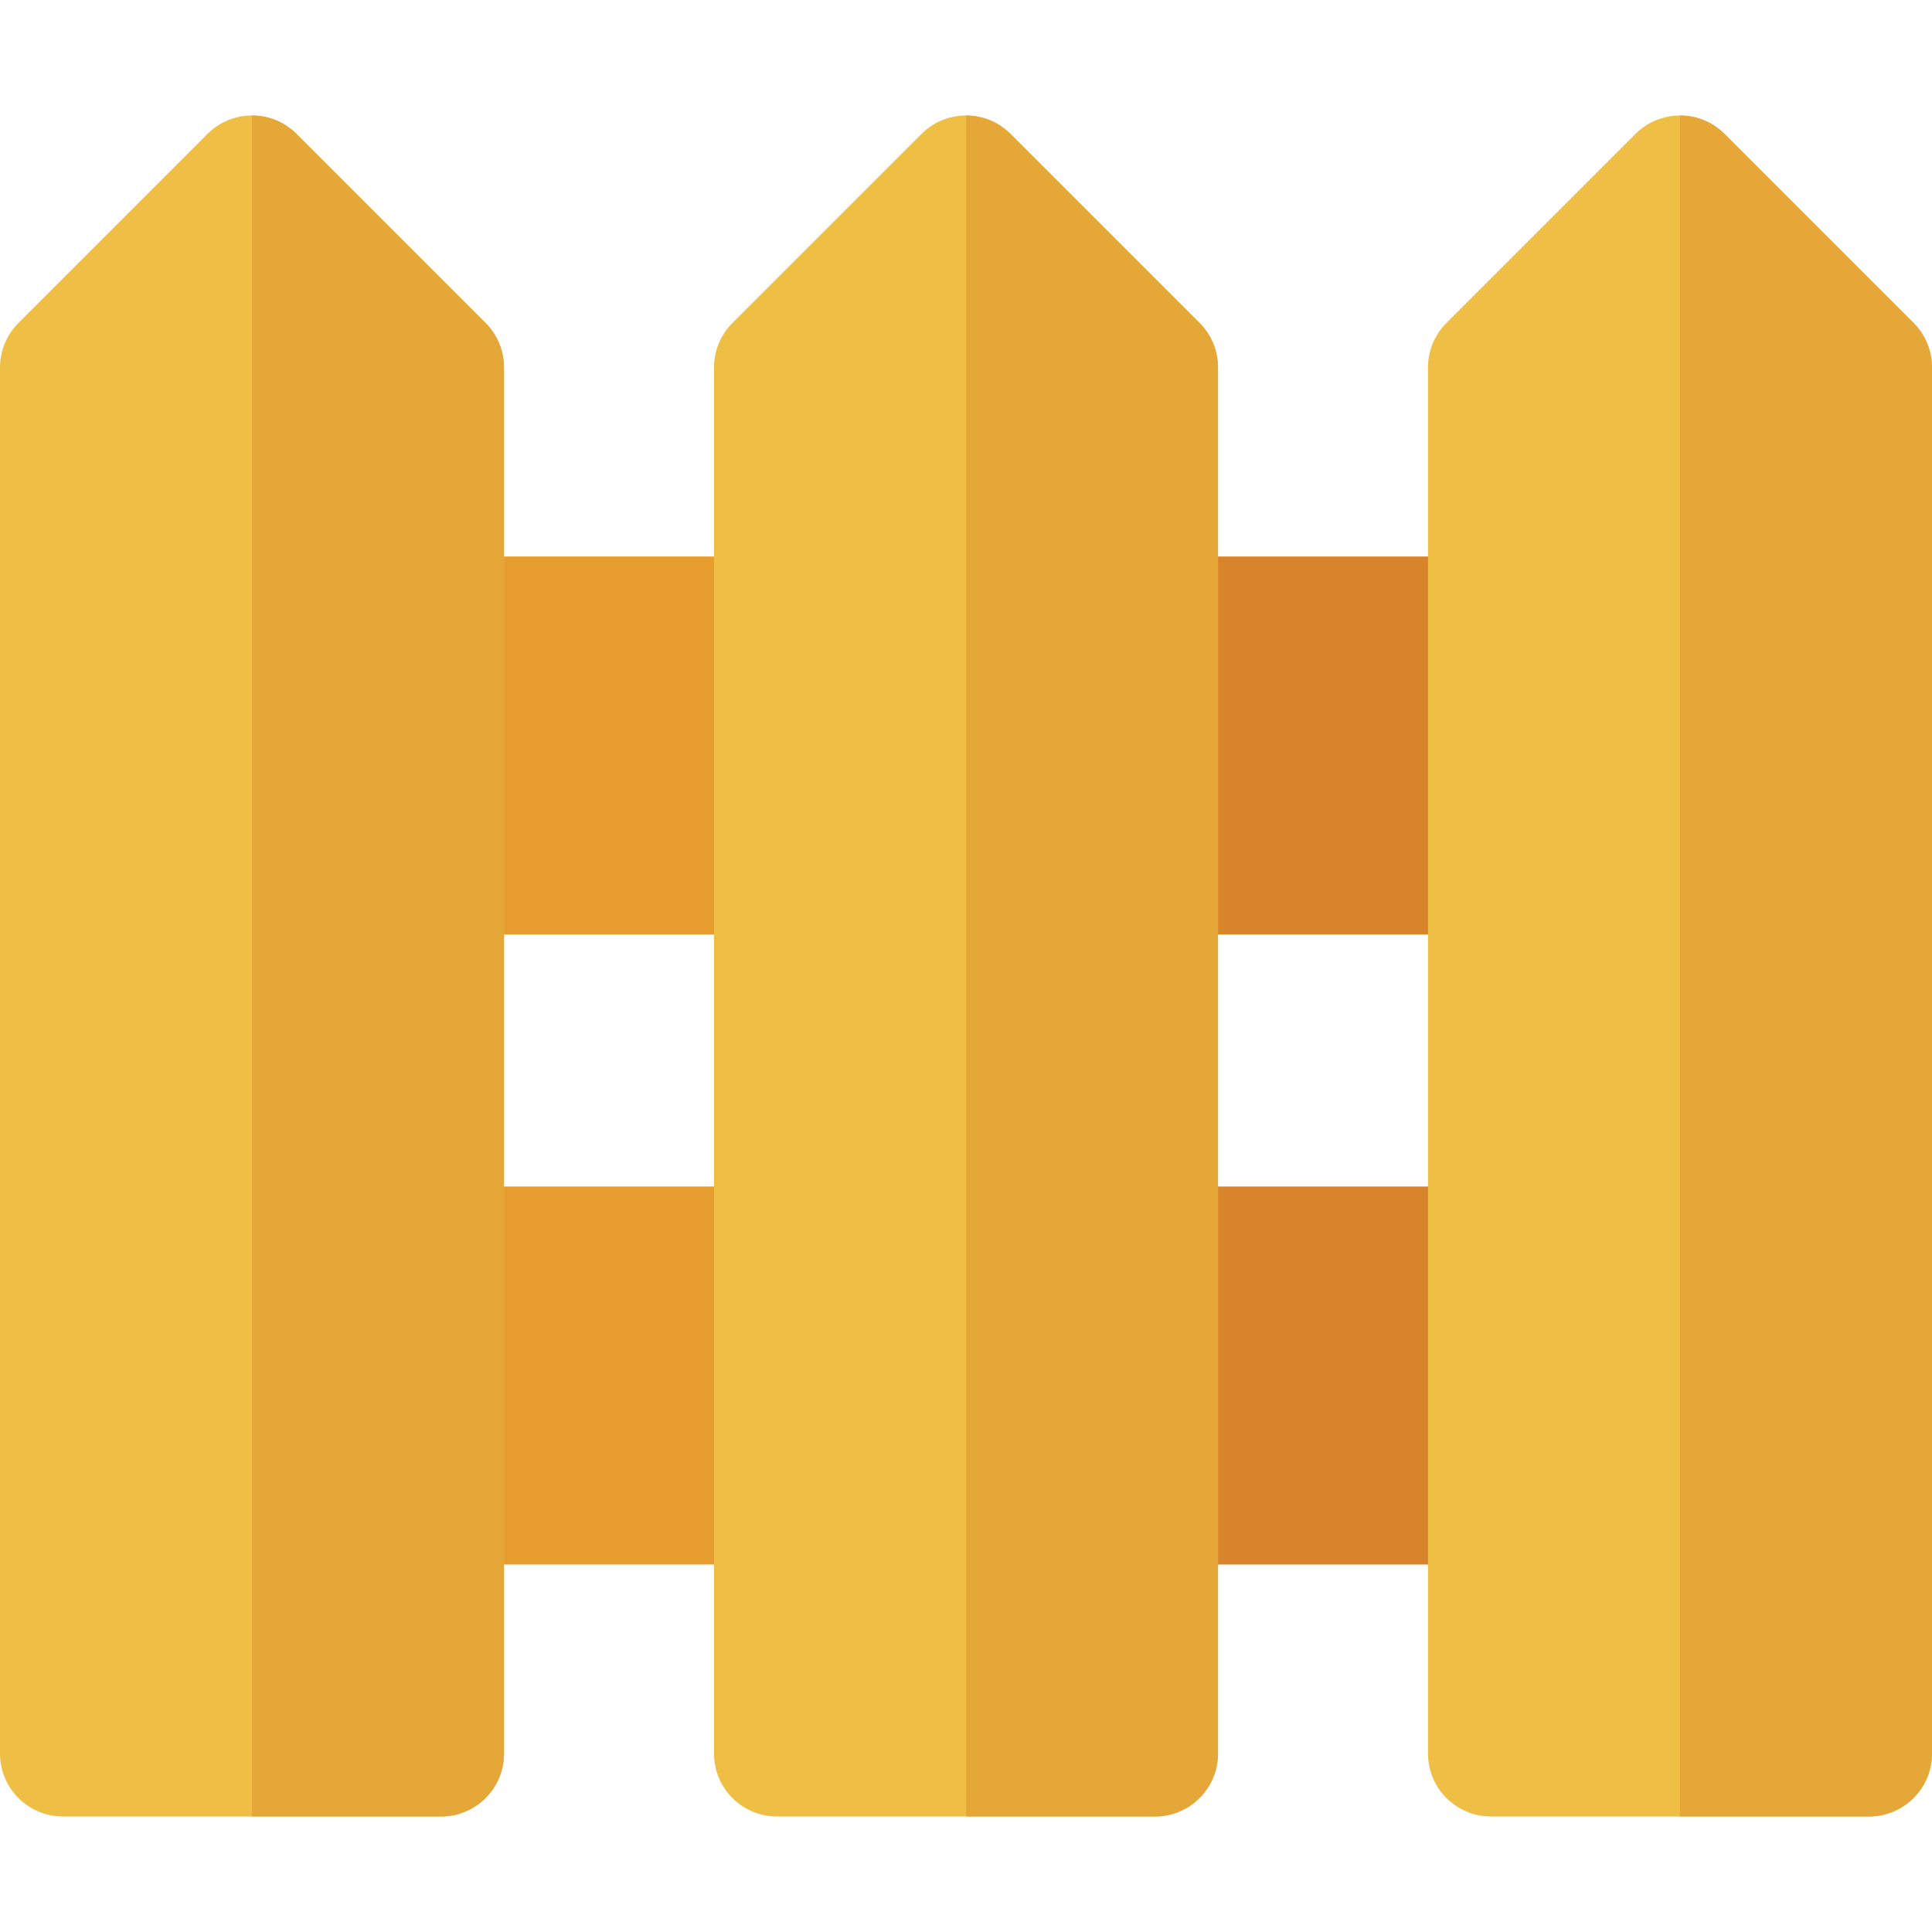 <?xml version="1.0" encoding="iso-8859-1"?>
<!-- Uploaded to: SVG Repo, www.svgrepo.com, Generator: SVG Repo Mixer Tools -->
<svg height="800px" width="800px" version="1.1" id="Layer_1" xmlns="http://www.w3.org/2000/svg" xmlns:xlink="http://www.w3.org/1999/xlink" 
	 viewBox="0 0 512 512" xml:space="preserve">
<path style="fill:#E79D2E;" d="M205.913,247.652H116.87c-9.217,0-16.696-7.479-16.696-16.696v-66.783
	c0-9.217,7.479-16.696,16.696-16.696h89.043c9.217,0,16.696,7.479,16.696,16.696v66.783
	C222.609,240.174,215.13,247.652,205.913,247.652z"/>
<g>
	<path style="fill:#D8842A;" d="M395.13,247.652h-89.043c-9.217,0-16.696-7.479-16.696-16.696v-66.783
		c0-9.217,7.479-16.696,16.696-16.696h89.043c9.217,0,16.696,7.479,16.696,16.696v66.783
		C411.826,240.174,404.348,247.652,395.13,247.652z"/>
	<path style="fill:#D8842A;" d="M395.13,414.609h-89.043c-9.217,0-16.696-7.479-16.696-16.696V331.13
		c0-9.217,7.479-16.696,16.696-16.696h89.043c9.217,0,16.696,7.479,16.696,16.696v66.783
		C411.826,407.13,404.348,414.609,395.13,414.609z"/>
</g>
<path style="fill:#E79D2E;" d="M205.913,414.609H116.87c-9.217,0-16.696-7.479-16.696-16.696V331.13
	c0-9.217,7.479-16.696,16.696-16.696h89.043c9.217,0,16.696,7.479,16.696,16.696v66.783
	C222.609,407.13,215.13,414.609,205.913,414.609z"/>
<path style="fill:#EFBE44;" d="M306.087,481.391H205.913c-9.217,0-16.696-7.479-16.696-16.696V97.391
	c0-4.424,1.761-8.674,4.892-11.804l50.087-50.087c6.521-6.521,17.087-6.521,23.609,0l50.087,50.087
	c3.13,3.13,4.891,7.379,4.891,11.804v367.304C322.783,473.913,315.304,481.391,306.087,481.391z"/>
<path style="fill:#E4A738;" d="M306.087,481.391c9.217,0,16.696-7.479,16.696-16.696V97.391c0-4.424-1.761-8.674-4.892-11.804
	l-50.087-50.087c-3.261-3.261-7.533-4.892-11.804-4.892v450.783H306.087z"/>
<path style="fill:#EFBE44;" d="M116.87,481.391H16.696C7.479,481.391,0,473.913,0,464.696V97.391c0-4.424,1.761-8.674,4.892-11.804
	l50.087-50.087c6.521-6.521,17.087-6.521,23.609,0l50.087,50.087c3.13,3.13,4.891,7.379,4.891,11.804v367.304
	C133.565,473.913,126.087,481.391,116.87,481.391z"/>
<path style="fill:#E4A738;" d="M116.87,481.391c9.217,0,16.696-7.479,16.696-16.696V97.391c0-4.424-1.761-8.674-4.892-11.804
	L78.586,35.501c-3.26-3.261-7.532-4.892-11.804-4.892v450.783H116.87z"/>
<path style="fill:#EFBE44;" d="M495.304,481.391H395.13c-9.217,0-16.696-7.479-16.696-16.696V97.391
	c0-4.424,1.761-8.674,4.892-11.804l50.087-50.087c6.521-6.521,17.087-6.521,23.609,0l50.087,50.087
	c3.13,3.13,4.891,7.379,4.891,11.804v367.304C512,473.913,504.521,481.391,495.304,481.391z"/>
<path style="fill:#E4A738;" d="M495.304,481.391c9.217,0,16.696-7.479,16.696-16.696V97.391c0-4.424-1.761-8.674-4.892-11.804
	l-50.087-50.087c-3.261-3.261-7.533-4.892-11.804-4.892v450.783H495.304z"/>
</svg>